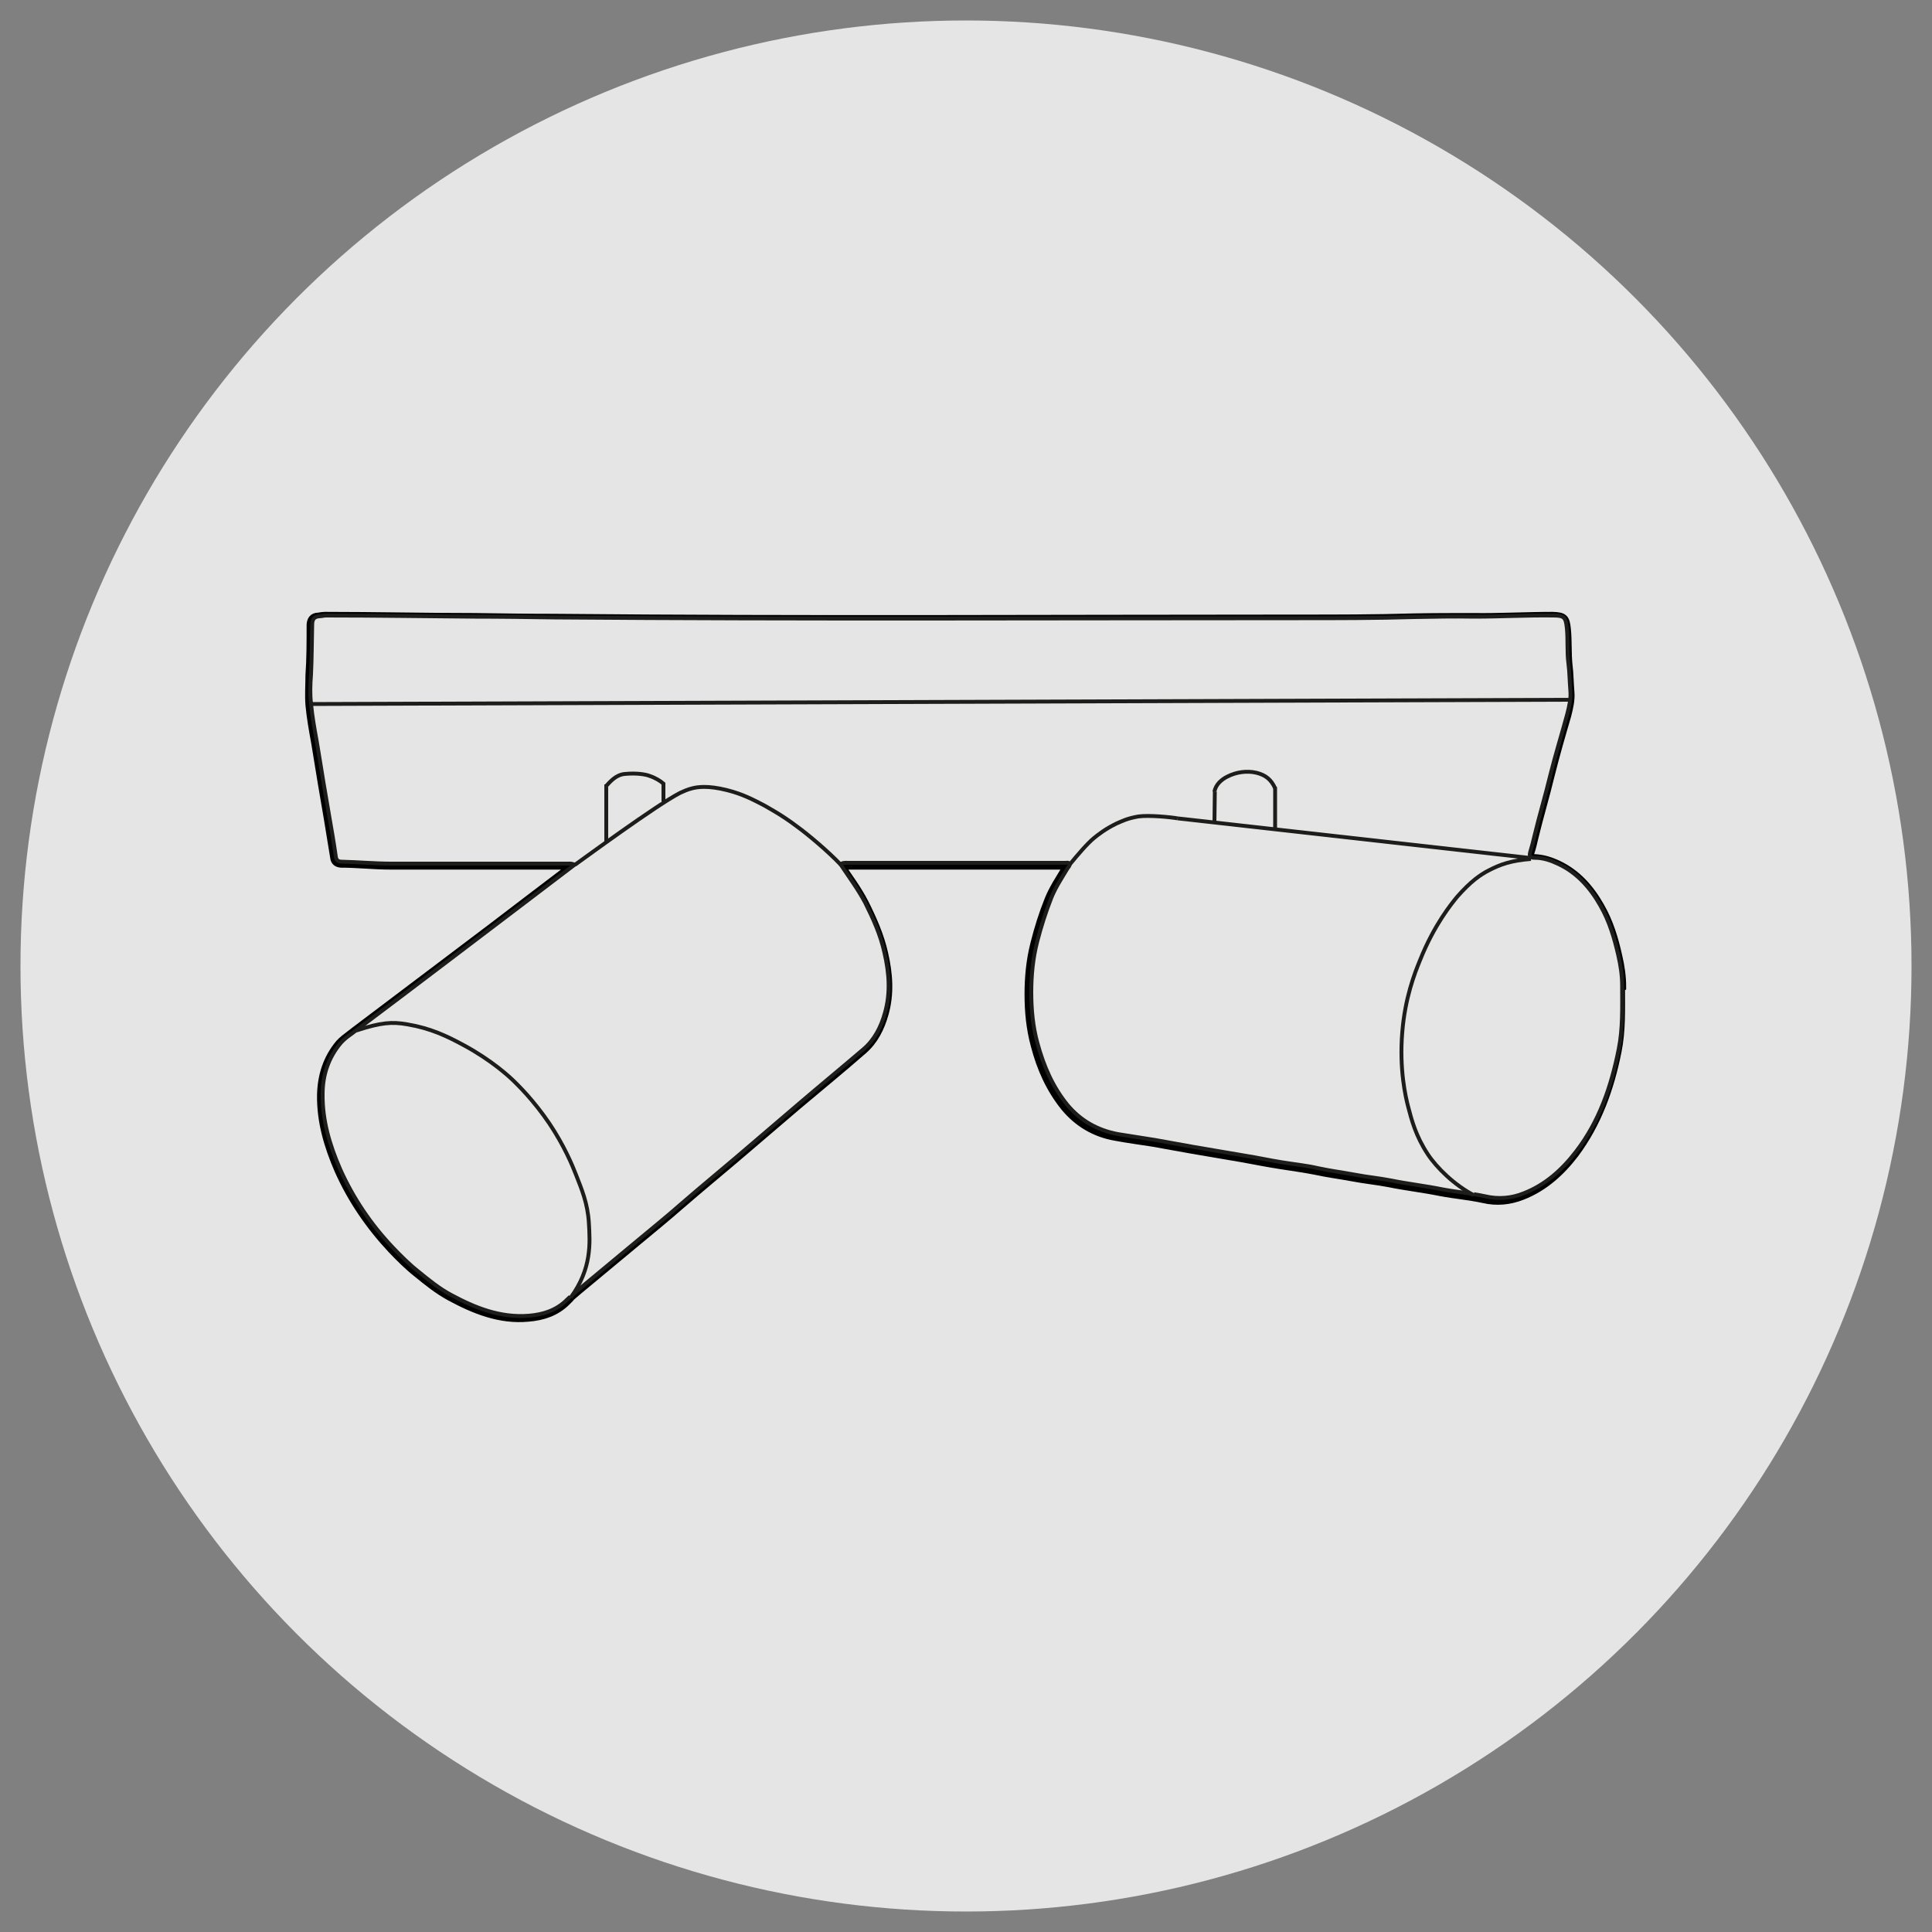 <svg viewBox="0 0 50 50" xmlns="http://www.w3.org/2000/svg" data-name="Laag 1" id="Laag_1">
  <rect x="0" y="0" width="50" height="50" fill="#808080" stroke="none"/>
  <defs>
    <style>
      .cls-1 {
        stroke: #1d1d1b;
        stroke-width: .1px;
      }

      .cls-1, .cls-2 {
        stroke-miterlimit: 10;
      }

      .cls-1, .cls-3 {
        fill: #e4e5e4;
      }

      .cls-2 {
        fill: #fff;
        stroke: #000;
        stroke-width: .25px;
      }
    </style>
  </defs>
  <circle r="24.47" cy="25" cx="25" class="cls-3"></circle>
  <g>
    <path d="M41.96,25.54c0-.27-.04-.53-.1-.79-.1-.45-.23-.88-.46-1.28-.26-.46-.6-.85-1.09-1.08-.19-.09-.38-.15-.6-.16-.15,0-.17-.04-.12-.18.04-.12.07-.25.1-.38.13-.54.29-1.07.42-1.61.13-.52.28-1.04.43-1.55.05-.2.1-.4.08-.61-.02-.23-.02-.47-.05-.7-.03-.3-.01-.61-.04-.91-.03-.28-.06-.32-.35-.33-.68,0-1.37.04-2.05.03-.52,0-1.03,0-1.55.01-.99.03-1.99.03-2.98.03-6.43,0-12.86.04-19.28-.02-.68,0-1.36-.01-2.04-.02-1.29,0-2.57-.03-3.86-.03-.06,0-.12.01-.18.02-.13,0-.18.08-.18.21,0,.43,0,.86-.03,1.29,0,.25-.02.5,0,.76.03.33.09.66.15.99.06.35.11.69.17,1.04.05.29.1.59.15.88.06.35.11.69.17,1.04.01.09.06.13.15.14.43,0,.86.05,1.29.05,1.52,0,3.04,0,4.56,0,.06,0,.12-.02.18.03-.34.26-.67.51-1,.76-.72.55-1.44,1.1-2.16,1.64-.83.63-1.66,1.25-2.49,1.88,0,0,0,0,0,0h0s-.09.07-.13.1c-.09.07-.19.14-.27.23-.32.38-.46.83-.47,1.32-.01.68.18,1.32.45,1.94.34.76.8,1.43,1.37,2.04.21.22.42.43.66.62.27.22.53.43.84.6.63.34,1.29.61,2.02.54.37-.03.71-.14.98-.41.03-.03.05-.05.08-.08h0s.02-.02.02-.03c.07-.06.14-.12.21-.18.47-.39.95-.79,1.42-1.18.42-.35.84-.69,1.25-1.05.45-.39.91-.77,1.37-1.16.55-.47,1.1-.94,1.65-1.41.56-.47,1.12-.93,1.67-1.41.29-.25.45-.58.55-.93.15-.52.11-1.04-.01-1.56-.1-.45-.29-.88-.5-1.3-.18-.35-.41-.66-.63-.98.06-.04.13-.02.19-.02,1.71,0,3.42,0,5.13,0,.15,0,.24,0,.46,0,.04,0,.1-.02.12.03.02.04-.03.07-.05.11-.15.25-.31.49-.42.76-.15.37-.27.75-.37,1.15-.11.43-.15.87-.15,1.3,0,.44.04.88.16,1.32.15.58.39,1.12.77,1.59.34.41.78.67,1.31.76.32.06.63.1.95.15.33.06.67.12,1,.18.45.08.9.15,1.35.23.32.06.63.12.95.17.31.05.62.09.92.15.32.07.64.11.96.17.31.06.63.09.94.15.44.09.89.14,1.33.23.37.07.74.1,1.11.18.34.08.67.05,1-.08.56-.22.99-.61,1.35-1.08.59-.79.91-1.69,1.1-2.64.11-.54.09-1.1.09-1.65Z" class="cls-2"></path>
    <g>
      <path d="M21.76,22.38c.22.33.45.64.63.98.21.42.4.84.5,1.3.12.52.16,1.04.01,1.56-.1.36-.27.69-.55.93-.55.47-1.12.94-1.67,1.41-.55.47-1.1.94-1.65,1.41-.46.39-.92.77-1.37,1.16-.41.36-.83.7-1.25,1.05-.47.39-.95.79-1.42,1.18-.11.09-.22.18-.32.28-.27.27-.61.38-.98.41-.74.06-1.39-.2-2.02-.54-.3-.16-.57-.38-.84-.6-.24-.19-.45-.4-.66-.62-.57-.6-1.03-1.28-1.37-2.04-.27-.62-.46-1.26-.45-1.94,0-.49.15-.94.47-1.32.08-.09.17-.16.27-.23.88-.66,1.75-1.32,2.62-1.98.72-.55,1.44-1.09,2.16-1.64.33-.25.66-.5,1-.76-.07-.04-.13-.03-.18-.03-1.52,0-3.04,0-4.56,0-.43,0-.86-.04-1.29-.05-.09,0-.14-.04-.15-.14-.05-.35-.11-.7-.17-1.04-.05-.29-.1-.59-.15-.88-.06-.35-.11-.7-.17-1.04-.06-.33-.12-.66-.15-.99-.03-.25-.02-.5,0-.76.02-.43.02-.86.03-1.29,0-.13.05-.2.18-.21.06,0,.12-.02.18-.02,1.29,0,2.57.02,3.86.03.68,0,1.36.01,2.04.02,6.43.05,12.86.02,19.28.02.99,0,1.99,0,2.98-.03.52-.01,1.03-.02,1.55-.01.68,0,1.37-.04,2.05-.03.29,0,.32.05.35.33.03.3,0,.61.04.91.03.23.03.47.05.7.02.21-.03.41-.08.61-.14.52-.3,1.03-.43,1.55-.13.54-.29,1.07-.42,1.61-.03.13-.06.25-.1.38-.04.14-.03.18.12.18.21,0,.41.07.6.16.49.23.83.62,1.09,1.08.23.4.36.84.46,1.28.06.26.1.52.1.79,0,.55.02,1.11-.09,1.65-.19.95-.5,1.86-1.1,2.64-.36.47-.79.86-1.35,1.08-.32.13-.66.16-1,.08-.37-.08-.74-.11-1.11-.18-.44-.09-.89-.14-1.33-.23-.31-.06-.63-.09-.94-.15-.32-.06-.64-.1-.96-.17-.3-.07-.62-.1-.92-.15-.32-.05-.63-.12-.95-.17-.45-.08-.9-.15-1.35-.23-.33-.06-.67-.12-1-.18-.32-.05-.63-.1-.95-.15-.53-.1-.97-.35-1.31-.76-.38-.47-.61-1-.77-1.59-.12-.43-.16-.88-.16-1.32,0-.43.04-.87.15-1.3.1-.39.22-.77.37-1.15.11-.27.27-.51.42-.76.02-.03.06-.06.05-.11-.02-.05-.08-.03-.12-.03-.22,0-.31,0-.46,0-1.71,0-3.42,0-5.13,0-.06,0-.13-.01-.19.02Z" class="cls-1"></path>
      <path d="M21.76,22.38c-.33-.35-.87-.8-1.12-.98-.42-.32-.77-.5-.87-.56-.27-.14-.55-.29-.95-.39-.51-.13-.78-.08-.9-.05-.13.03-.23.08-.32.12-.62.32-2.52,1.72-2.72,1.86" class="cls-1"></path>
      <line y2="21.81" x2="15.69" y1="20.3" x1="15.69" class="cls-1"></line>
      <path d="M17.17,20.78v-.5c-.08-.07-.21-.15-.36-.2-.1-.04-.34-.08-.64-.05-.23.02-.38.2-.49.32" class="cls-1"></path>
      <line y2="18.11" x2="40.61" y1="18.22" x1="8.06" class="cls-1"></line>
      <path d="M9.22,26.67c.64-.21.93-.23,1.32-.16.6.1,1.02.3,1.48.55.7.38,1.16.8,1.29.93.08.08.49.47.91,1.09.38.57.59,1.07.69,1.33.14.36.3.73.33,1.24s.08,1.18-.47,1.93" class="cls-1"></path>
      <line y2="22.2" x2="39.56" y1="21.18" x1="30.48" class="cls-1"></line>
      <path d="M30.48,21.18c-.16-.03-.74-.09-1.02-.05-.29.05-.42.12-.56.18-.29.14-.48.29-.59.38-.17.14-.41.42-.64.7" class="cls-1"></path>
      <line y2="21.26" x2="31.43" y1="20.46" x1="31.44" class="cls-1"></line>
      <line y2="21.42" x2="33" y1="20.37" x1="33" class="cls-1"></line>
      <path d="M31.43,20.49c.03-.19.19-.32.33-.39.23-.12.51-.16.76-.1.24.06.38.18.48.4" class="cls-1"></path>
      <path d="M39.62,22.23c-.51.04-.79.14-1.08.29-.22.11-.48.29-.83.69-.13.16-.59.71-.96,1.64-.14.34-.39.98-.46,1.87-.08.96.09,1.68.15,1.91.09.35.2.77.51,1.24.23.35.69.8,1.19,1.06" class="cls-1"></path>
    </g>
  </g>
</svg>